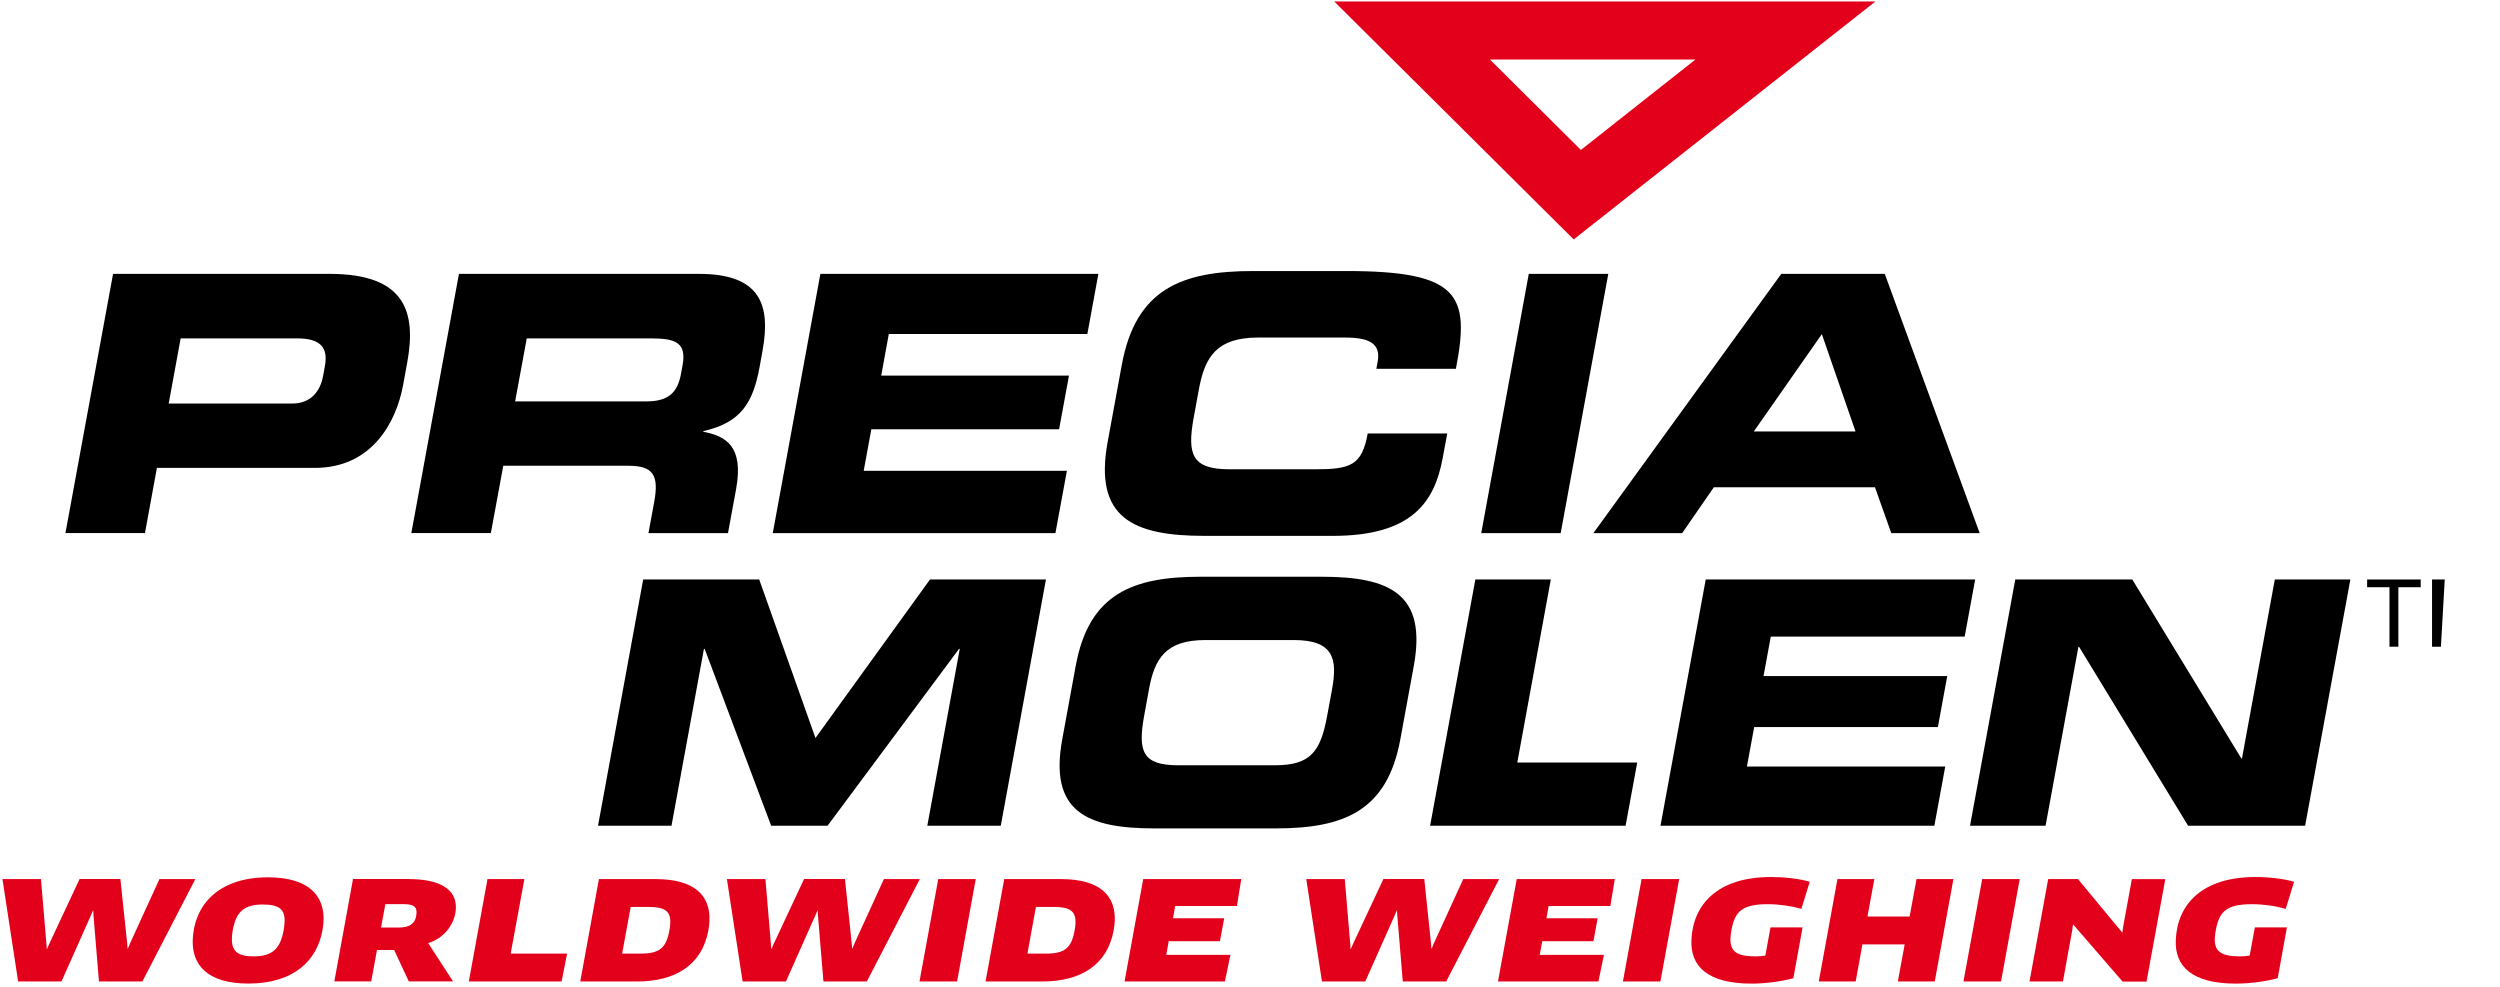 <svg xmlns="http://www.w3.org/2000/svg" width="157" height="62" viewBox="0 0 157 62">
  <g id="Page-1" fill="none" fill-rule="evenodd" stroke="none" stroke-width="1">
    <g id="planche1" transform="translate(-1422 -269)">
      <g id="precia" transform="translate(1422 269)">
        <path id="Shape" fill="#000" fill-rule="nonzero" d="M7.1 17.199L20.703 17.199C25.452 17.199 26.159 19.583 25.572 22.775L25.318 24.169C24.871 26.596 23.303 29.384 19.77 29.384L9.854 29.384 9.104 33.475 4.11 33.475 7.1 17.199zM10.594 25.342L18.352 25.342C19.521 25.342 20.112 24.577 20.29 23.611L20.405 22.981C20.607 21.881 20.184 21.251 18.675 21.251L11.344 21.251 10.594 25.342zM28.822 17.199L43.891 17.199C47.737 17.199 48.419 19.112 47.886 22.034L47.698 23.068C47.294 25.25 46.568 26.534 44.175 27.072L44.165 27.115C45.602 27.384 46.718 28.038 46.227 30.716L45.718 33.48 40.723 33.48 41.084 31.523C41.396 29.817 41.007 29.25 39.454 29.25L31.605 29.25 30.826 33.475 25.832 33.475 28.822 17.199zM32.35 25.207L40.603 25.207C41.954 25.207 42.545 24.669 42.761 23.501L42.862 22.962C43.127 21.525 42.454 21.251 40.882 21.251L33.081 21.251 32.35 25.207z"/>
        <polygon id="Path" fill="#000" fill-rule="nonzero" points="51.52 17.199 68.978 17.199 68.286 20.977 55.817 20.977 55.341 23.587 67.132 23.587 66.512 26.957 54.721 26.957 54.24 29.567 67.002 29.567 66.281 33.48 48.53 33.48"/>
        <path id="Path" fill="#000" fill-rule="nonzero" d="M70.449,22.914 C71.324,18.146 74.203,17.021 78.702,17.021 L84.571,17.021 C91.681,17.021 92.32,18.55 91.431,23.159 L86.436,23.159 L86.518,22.707 C86.729,21.539 85.941,21.198 84.456,21.198 L79.015,21.198 C76.38,21.198 75.664,22.433 75.289,24.457 L74.967,26.212 C74.535,28.572 74.866,29.471 77.226,29.471 L82.557,29.471 C84.807,29.471 85.523,29.245 85.893,27.221 L90.887,27.221 L90.604,28.75 C90.099,31.494 88.715,33.653 83.701,33.653 L75.65,33.653 C71.151,33.653 68.685,32.528 69.56,27.759 L70.449,22.914 Z"/>
        <polygon id="Path" fill="#000" fill-rule="nonzero" points="96.007 17.199 101.001 17.199 98.011 33.48 93.022 33.48"/>
        <path id="Shape" fill="#000" fill-rule="nonzero" d="M111.864,17.199 L118.363,17.199 L124.324,33.48 L118.772,33.48 L117.748,30.6 L107.63,30.6 L105.64,33.48 L100.064,33.48 L111.864,17.199 Z M110.139,27.096 L116.527,27.096 L114.412,20.982 L110.139,27.096 Z"/>
        <polygon id="Path" fill="#000" fill-rule="nonzero" points="40.392 36.392 47.679 36.392 51.212 46.347 58.403 36.392 65.685 36.392 62.849 51.856 58.235 51.856 60.273 40.747 60.229 40.747 51.971 51.856 48.429 51.856 44.252 40.747 44.208 40.747 42.17 51.856 37.556 51.856"/>
        <path id="Shape" fill="#000" fill-rule="nonzero" d="M67.555,41.815 C68.387,37.287 71.127,36.219 75.395,36.219 L82.999,36.219 C87.273,36.219 89.618,37.287 88.787,41.815 L87.941,46.429 C87.109,50.957 84.369,52.024 80.101,52.024 L72.496,52.024 C68.223,52.024 65.878,50.957 66.709,46.429 L67.555,41.815 Z M71.852,44.958 C71.444,47.203 71.756,48.059 73.996,48.059 L80.062,48.059 C82.307,48.059 82.932,47.203 83.345,44.958 L83.653,43.29 C84.004,41.368 83.749,40.195 81.25,40.195 L75.693,40.195 C73.193,40.195 72.506,41.372 72.155,43.29 L71.852,44.958 Z"/>
        <polygon id="Path" fill="#000" fill-rule="nonzero" points="92.652 36.392 97.391 36.392 95.286 47.886 102.818 47.886 102.087 51.856 89.811 51.856"/>
        <polygon id="Path" fill="#000" fill-rule="nonzero" points="107.12 36.392 124.04 36.392 123.382 39.978 111.206 39.978 110.749 42.459 122.286 42.459 121.699 45.66 110.163 45.66 109.706 48.14 122.161 48.14 121.478 51.856 104.279 51.856"/>
        <polygon id="Path" fill="#000" fill-rule="nonzero" points="126.559 36.392 133.908 36.392 140.753 47.626 140.797 47.626 142.859 36.392 147.603 36.392 144.762 51.856 137.413 51.856 130.568 40.622 130.524 40.622 128.462 51.856 123.718 51.856"/>
        <polygon id="Path" fill="#000" fill-rule="nonzero" points="148.656 36.392 152.021 36.392 152.021 36.878 150.617 36.878 150.617 40.613 150.059 40.613 150.059 36.878 148.656 36.878"/>
        <polyline id="Path" fill="#000" fill-rule="nonzero" points="153.29 40.613 152.732 40.613 152.732 36.392 153.53 36.392"/>
        <path id="Shape" fill="#E2001A" fill-rule="nonzero" d="M83.788,0.091 L98.828,15.036 L117.777,0.091 L83.788,0.091 Z M93.57,3.74 L106.471,3.74 L99.28,9.417 L93.57,3.74 Z"/>
        <path id="Path" fill="#E2001A" fill-rule="nonzero" d="M7.561,55.206 L7.984,59.22 C7.999,59.331 8.008,59.46 8.013,59.571 L8.032,59.571 C8.071,59.47 8.119,59.35 8.167,59.244 L10.013,55.206 L12.267,55.206 L8.941,61.638 L6.215,61.638 L5.874,57.528 C5.864,57.417 5.86,57.288 5.855,57.177 L5.835,57.177 C5.797,57.288 5.749,57.398 5.701,57.504 L3.86,61.638 L1.139,61.638 L0.154,55.206 L2.572,55.206 L2.913,59.244 C2.923,59.374 2.937,59.484 2.932,59.595 L2.951,59.595 C2.99,59.494 3.048,59.374 3.096,59.268 L4.999,55.202 L7.561,55.202 L7.561,55.206 Z"/>
        <path id="Shape" fill="#E2001A" fill-rule="nonzero" d="M15.598 61.768C13.026 61.768 12.036 60.595 12.104 58.999 12.195 56.855 13.695 55.096 16.824 55.096 19.396 55.096 20.386 56.254 20.318 57.84 20.309 58.028 20.285 58.225 20.251 58.422 19.915 60.292 18.482 61.768 15.598 61.768M17.872 57.898C17.905 57.124 17.55 56.802 16.511 56.802 15.31 56.802 14.829 57.273 14.618 58.413 14.584 58.586 14.569 58.749 14.565 58.893 14.531 59.701 14.892 60.061 15.915 60.061 17.127 60.061 17.607 59.557 17.814 58.413 17.843 58.225 17.867 58.057 17.872 57.898M25.673 55.206C27.644 55.206 28.682 55.86 28.629 57.057 28.591 57.985 27.913 58.927 26.889 59.225L28.452 61.633 25.673 61.633 24.755 59.662 23.674 59.662 23.313 61.633 20.996 61.633 22.169 55.202 25.673 55.202 25.673 55.206zM23.928 58.249L25.01 58.249C25.712 58.249 26.125 58.038 26.159 57.307 26.173 56.922 25.933 56.778 25.298 56.778L24.202 56.778 23.928 58.249z"/>
        <polygon id="Path" fill="#E2001A" fill-rule="nonzero" points="35.614 59.888 35.268 61.638 29.442 61.638 30.615 55.206 32.932 55.206 32.071 59.888"/>
        <path id="Shape" fill="#E2001A" fill-rule="nonzero" d="M41.166,55.206 C43.636,55.206 44.622,56.254 44.554,57.84 C44.545,58.028 44.521,58.225 44.487,58.422 C44.093,60.59 42.43,61.638 39.993,61.638 L36.441,61.638 L37.613,55.206 L41.166,55.206 Z M39.07,59.888 L40.209,59.888 C41.411,59.888 41.834,59.552 42.04,58.422 C42.074,58.249 42.089,58.105 42.093,57.965 C42.127,57.23 41.757,56.956 40.747,56.956 L39.608,56.956 L39.07,59.888 Z"/>
        <path id="Path" fill="#E2001A" fill-rule="nonzero" d="M53.063,55.206 L53.486,59.22 C53.5,59.331 53.51,59.46 53.514,59.571 L53.529,59.571 C53.567,59.47 53.615,59.35 53.663,59.244 L55.509,55.206 L57.764,55.206 L54.437,61.638 L51.712,61.638 L51.371,57.528 C51.356,57.417 51.356,57.288 51.351,57.177 L51.332,57.177 C51.294,57.288 51.246,57.398 51.197,57.504 L49.356,61.638 L46.636,61.638 L45.65,55.206 L48.068,55.206 L48.41,59.244 C48.419,59.374 48.434,59.484 48.429,59.595 L48.448,59.595 C48.486,59.494 48.544,59.374 48.592,59.268 L50.496,55.202 L53.063,55.202 L53.063,55.206 Z"/>
        <polygon id="Path" fill="#E2001A" fill-rule="nonzero" points="58.922 55.206 61.277 55.206 60.105 61.638 57.744 61.638"/>
        <path id="Shape" fill="#E2001A" fill-rule="nonzero" d="M66.618,55.206 C69.088,55.206 70.074,56.254 70.007,57.84 C69.997,58.028 69.973,58.225 69.939,58.422 C69.545,60.59 67.882,61.638 65.445,61.638 L61.893,61.638 L63.066,55.206 L66.618,55.206 Z M64.522,59.888 L65.661,59.888 C66.863,59.888 67.286,59.552 67.488,58.422 C67.521,58.249 67.536,58.105 67.541,57.965 C67.57,57.23 67.204,56.956 66.195,56.956 L65.056,56.956 L64.522,59.888 Z"/>
        <polygon id="Path" fill="#E2001A" fill-rule="nonzero" points="77.27 59.965 76.924 61.638 70.622 61.638 71.795 55.206 77.952 55.206 77.678 56.898 73.799 56.898 73.665 57.667 76.88 57.667 76.611 59.109 73.395 59.109 73.242 59.965"/>
        <path id="Path" fill="#E2001A" fill-rule="nonzero" d="M89.445,55.206 L89.864,59.22 C89.878,59.331 89.888,59.46 89.892,59.571 L89.912,59.571 C89.95,59.47 89.998,59.35 90.046,59.244 L91.892,55.206 L94.146,55.206 L90.82,61.638 L88.095,61.638 L87.753,57.528 C87.739,57.417 87.739,57.288 87.734,57.177 L87.715,57.177 C87.676,57.288 87.628,57.398 87.58,57.504 L85.739,61.638 L83.019,61.638 L82.033,55.206 L84.451,55.206 L84.792,59.244 C84.802,59.374 84.816,59.484 84.812,59.595 L84.831,59.595 C84.869,59.494 84.927,59.374 84.975,59.268 L86.879,55.202 L89.445,55.202 L89.445,55.206 Z"/>
        <polygon id="Path" fill="#E2001A" fill-rule="nonzero" points="100.727 59.965 100.381 61.638 94.074 61.638 95.252 55.206 101.41 55.206 101.131 56.898 97.252 56.898 97.117 57.667 100.333 57.667 100.068 59.109 96.853 59.109 96.694 59.965"/>
        <polygon id="Path" fill="#E2001A" fill-rule="nonzero" points="103.092 55.206 105.452 55.206 104.274 61.638 101.919 61.638"/>
        <path id="Path" fill="#E2001A" fill-rule="nonzero" d="M112.624,61.431 C111.922,61.628 110.869,61.772 110.009,61.772 C107.231,61.772 106.154,60.681 106.221,59.037 C106.317,56.764 107.899,55.077 111.22,55.077 C112.066,55.077 112.975,55.178 113.653,55.375 L113.124,57.081 C112.504,56.894 111.711,56.783 111.018,56.783 C109.398,56.783 108.947,57.244 108.735,58.413 C108.701,58.595 108.677,58.763 108.673,58.912 C108.639,59.734 109.043,60.061 110.254,60.061 C110.461,60.061 110.677,60.042 110.865,60.008 L111.187,58.239 L113.201,58.239 L112.624,61.431 Z"/>
        <polygon id="Path" fill="#E2001A" fill-rule="nonzero" points="119.185 61.638 119.613 59.307 116.96 59.307 116.537 61.638 114.22 61.638 115.393 55.206 117.709 55.206 117.277 57.557 119.925 57.557 120.358 55.206 122.675 55.206 121.502 61.638"/>
        <polygon id="Path" fill="#E2001A" fill-rule="nonzero" points="124.482 55.206 126.838 55.206 125.665 61.638 123.305 61.638"/>
        <path id="Path" fill="#E2001A" fill-rule="nonzero" d="M133.293 61.638L130.202 58.062 130.183 58.071C130.169 58.182 130.154 58.312 130.135 58.422L129.553 61.638 127.453 61.638 128.626 55.206 130.496 55.206 133.274 58.562 133.293 58.552C133.298 58.441 133.312 58.321 133.332 58.211L133.88 55.211 135.98 55.211 134.803 61.643 133.293 61.643 133.293 61.638zM143.041 61.431C142.34 61.628 141.287 61.772 140.427 61.772 137.648 61.772 136.571 60.681 136.639 59.037 136.735 56.764 138.316 55.077 141.638 55.077 142.489 55.077 143.392 55.178 144.07 55.375L143.541 57.081C142.921 56.894 142.133 56.783 141.436 56.783 139.816 56.783 139.369 57.244 139.153 58.413 139.119 58.595 139.095 58.763 139.09 58.912 139.057 59.734 139.46 60.061 140.672 60.061 140.878 60.061 141.095 60.042 141.282 60.008L141.604 58.239 143.618 58.239 143.041 61.431z"/>
        <polyline id="Path" points="156.746 .091 .149 .091 .149 61.777 156.746 61.777"/>
      </g>
    </g>
  </g>
</svg>

